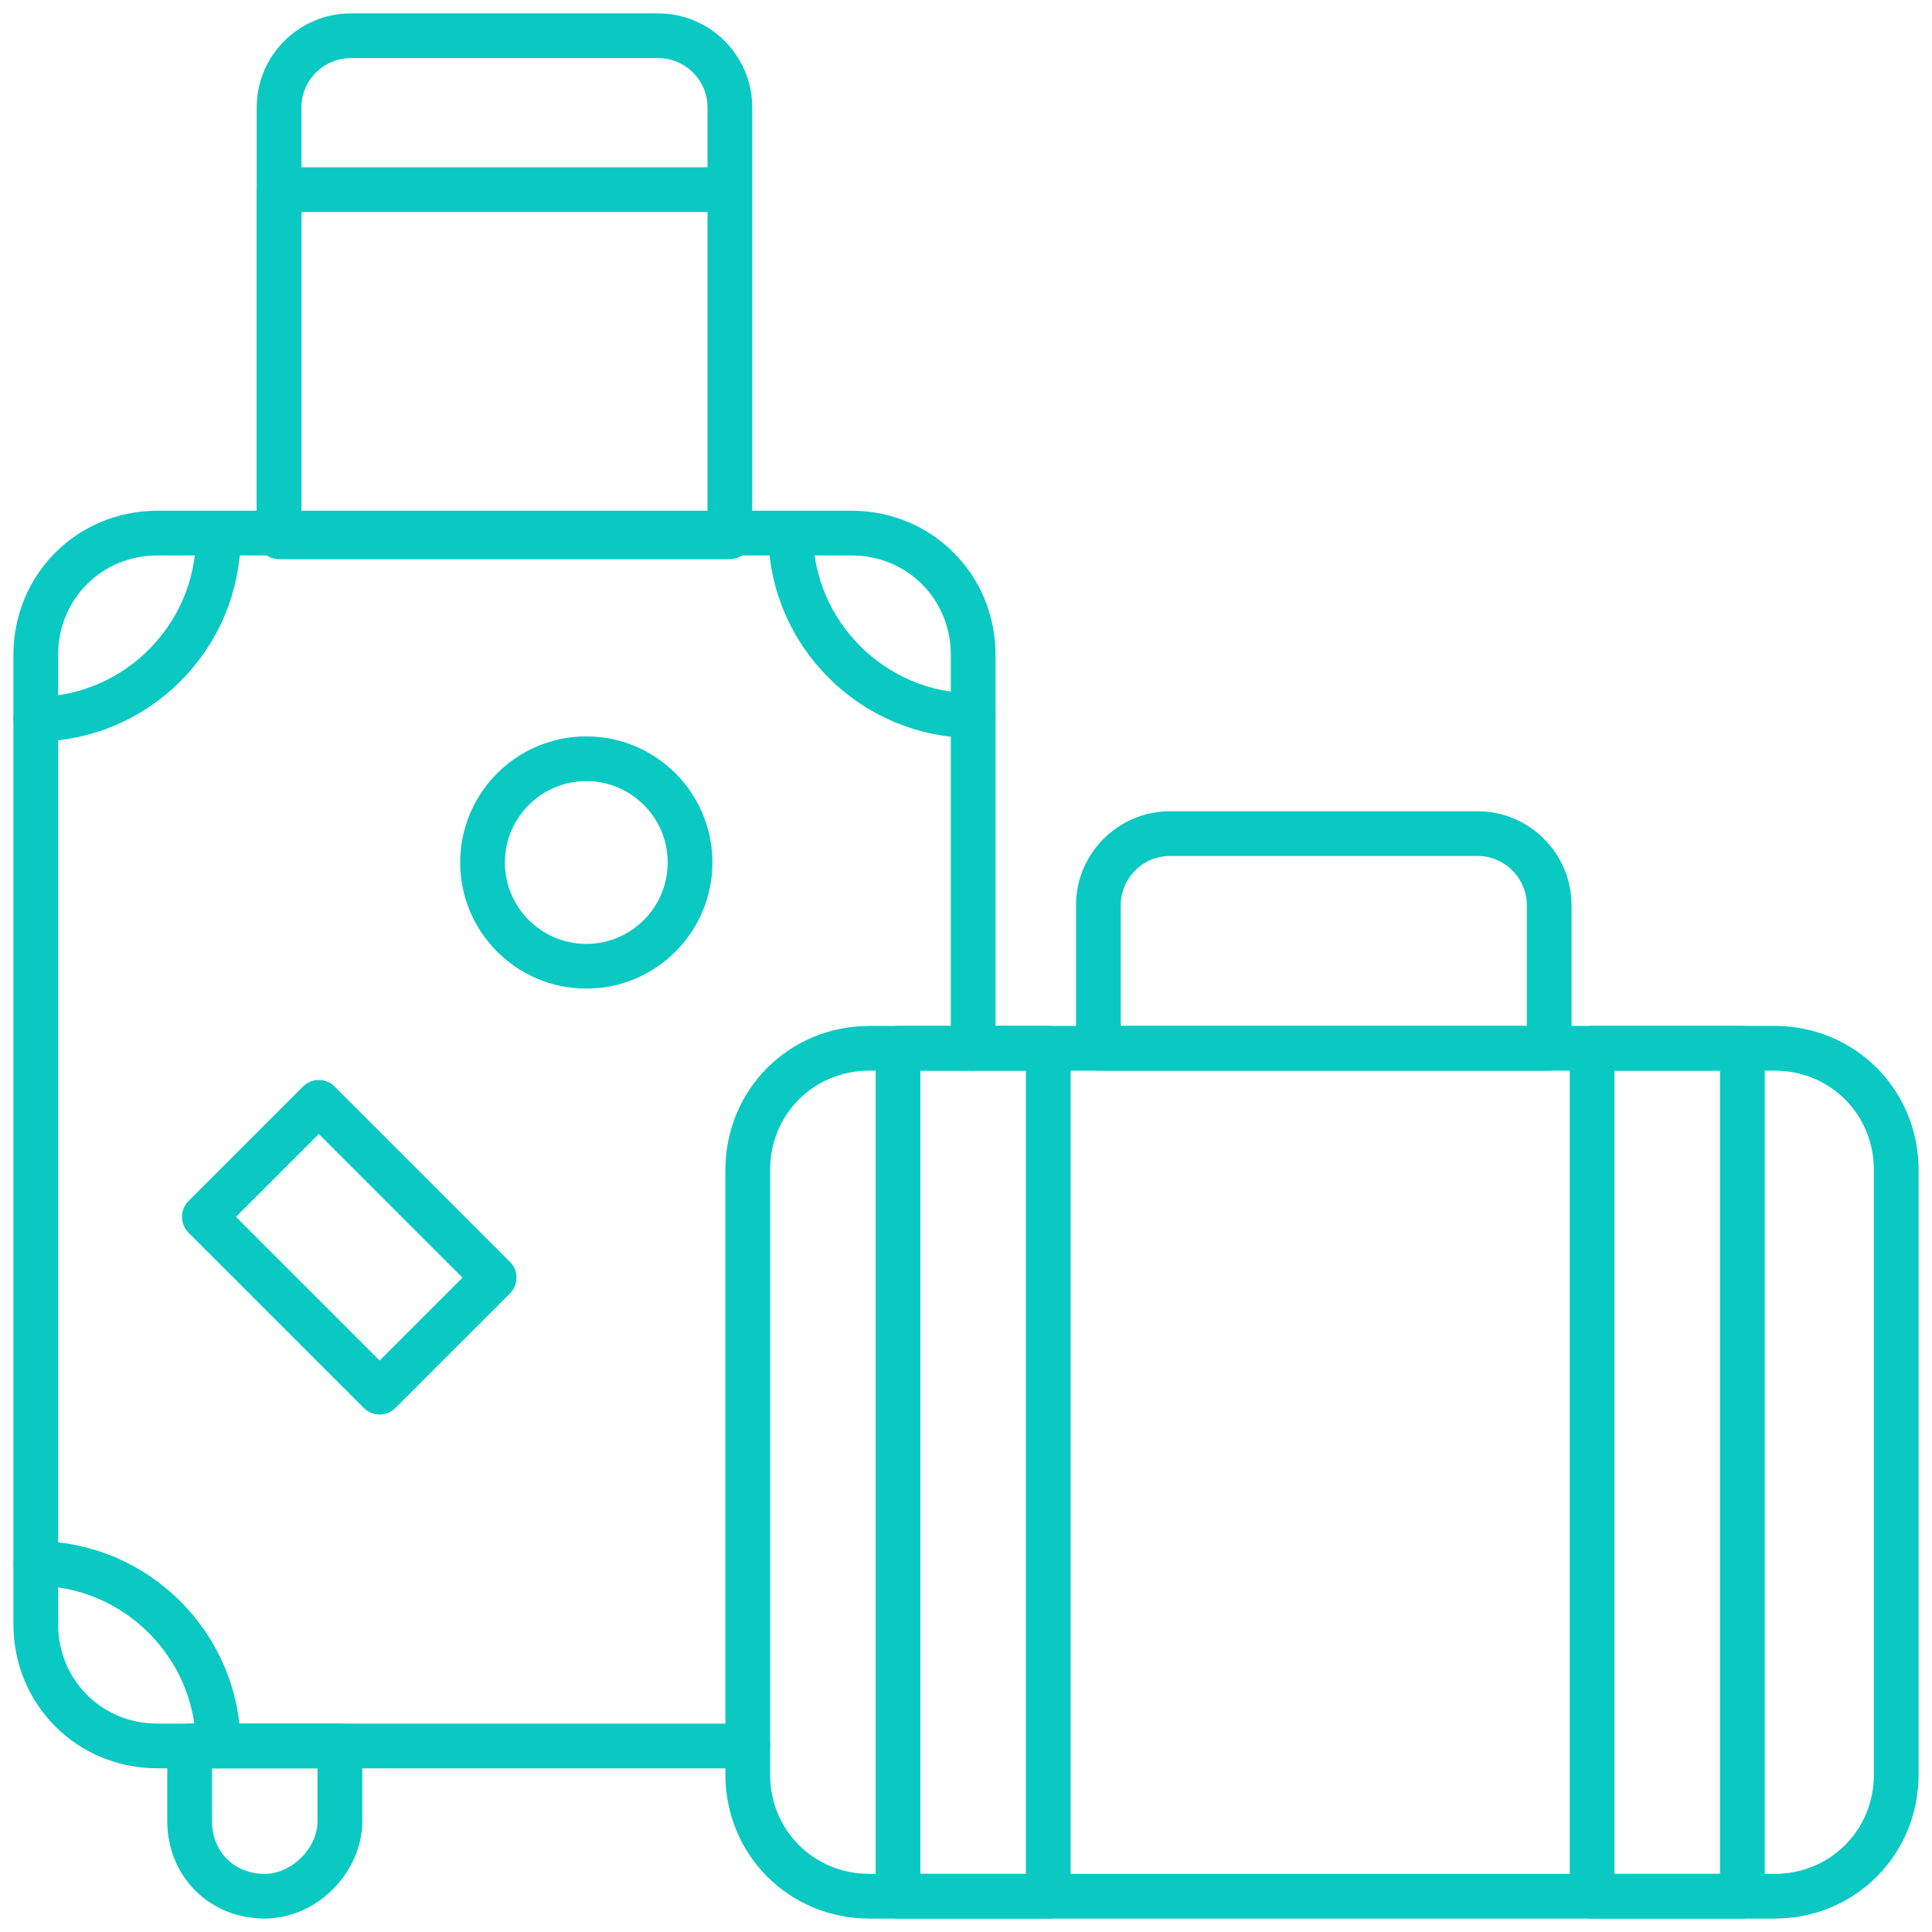 <?xml version="1.0" encoding="utf-8"?>
<!-- Generator: Adobe Illustrator 28.1.0, SVG Export Plug-In . SVG Version: 6.00 Build 0)  -->
<svg version="1.1" id="svg1905" xmlns:svg="http://www.w3.org/2000/svg"
	 xmlns="http://www.w3.org/2000/svg" xmlns:xlink="http://www.w3.org/1999/xlink" x="0px" y="0px" width="54px" height="54px"
	 viewBox="0 0 54 54" style="enable-background:new 0 0 54 54;" xml:space="preserve">
<style type="text/css">
	.st0{fill:none;stroke:#0AC9C2;stroke-width:1.25;stroke-linecap:round;stroke-linejoin:round;stroke-miterlimit:13.333;}
</style>
<g id="g1915">
	<g id="g1921" transform="translate(470,10)">
		<path id="path1923" class="st0" d="M-420.4,43h-25.3c-1.9,0-3.4-1.5-3.4-3.4V22.7c0-1.9,1.5-3.4,3.4-3.4h25.3
			c1.9,0,3.4,1.5,3.4,3.4v16.9C-417,41.5-418.5,43-420.4,43z"/>
	</g>
	<g id="g1925" transform="translate(409,234)">
		<path id="path1927" class="st0" d="M-365.8-204.7h-12.5v-4c0-1.1,0.9-2,2-2h8.6c1.1,0,2,0.9,2,2V-204.7z"/>
	</g>
	<g id="g1929" transform="translate(193,370)">
		<path id="path1931" class="st0" d="M-172.7-355h-12.5v-12c0-1.1,0.9-2,2-2h8.6c1.1,0,2,0.9,2,2V-355z"/>
	</g>
	<g id="g1933" transform="translate(193,370)">
		<path id="path1935" class="st0" d="M-172.7-355h-12.5v-9.7"/>
	</g>
	<path id="path1937" class="st0" d="M29.3,53h-4.2V29.3h4.2V53z"/>
	<path id="path1939" class="st0" d="M44.5,53h4.2V29.3h-4.2V53z"/>
	<g id="g1941" transform="translate(10,98)">
		<path id="path1943" class="st0" d="M-9-54.3c2.8,0,5.1,2.3,5.1,5.1"/>
	</g>
	<g id="g1945" transform="translate(58,370)">
		<path id="path1947" class="st0" d="M-51.9-355c0,2.8-2.3,5.1-5.1,5.1"/>
	</g>
	<g id="g1949" transform="translate(258,322)">
		<path id="path1951" class="st0" d="M-230.8-302c-2.8,0-5.1-2.3-5.1-5.1"/>
	</g>
	<g id="g1953" transform="translate(70,10)">
		<path id="path1955" class="st0" d="M-62.6,43L-62.6,43c-1.2,0-2.1-0.9-2.1-2.1v-2.1h4.2v2.1C-60.5,42-61.5,43-62.6,43z"/>
	</g>
	<g id="g1957" transform="translate(182.987,283.507)">
		<path id="path1959" class="st0" d="M-163.7-259.4c0,1.6-1.3,2.9-2.9,2.9s-2.9-1.3-2.9-2.9c0-1.6,1.3-2.9,2.9-2.9
			S-163.7-261-163.7-259.4z"/>
	</g>
	<g id="g1961" transform="translate(131.411,173.411)">
		<path id="path1963" class="st0" d="M-117.6-137.7l-3.2,3.2l-4.9-4.9l3.2-3.2L-117.6-137.7z"/>
	</g>
	<g id="g1965" transform="translate(75.168,462)">
		<path id="path1967" class="st0" d="M-67.3-456.7H-55"/>
	</g>
	<g id="g1973" transform="translate(258,234)">
		<path id="path1975" class="st0" d="M-230.8-204.7v-11c0-1.9-1.5-3.4-3.4-3.4h-19.4c-1.9,0-3.4,1.5-3.4,3.4v8.8v9.5v8.8
			c0,1.9,1.5,3.4,3.4,3.4h16.5"/>
	</g>
</g>
</svg>
